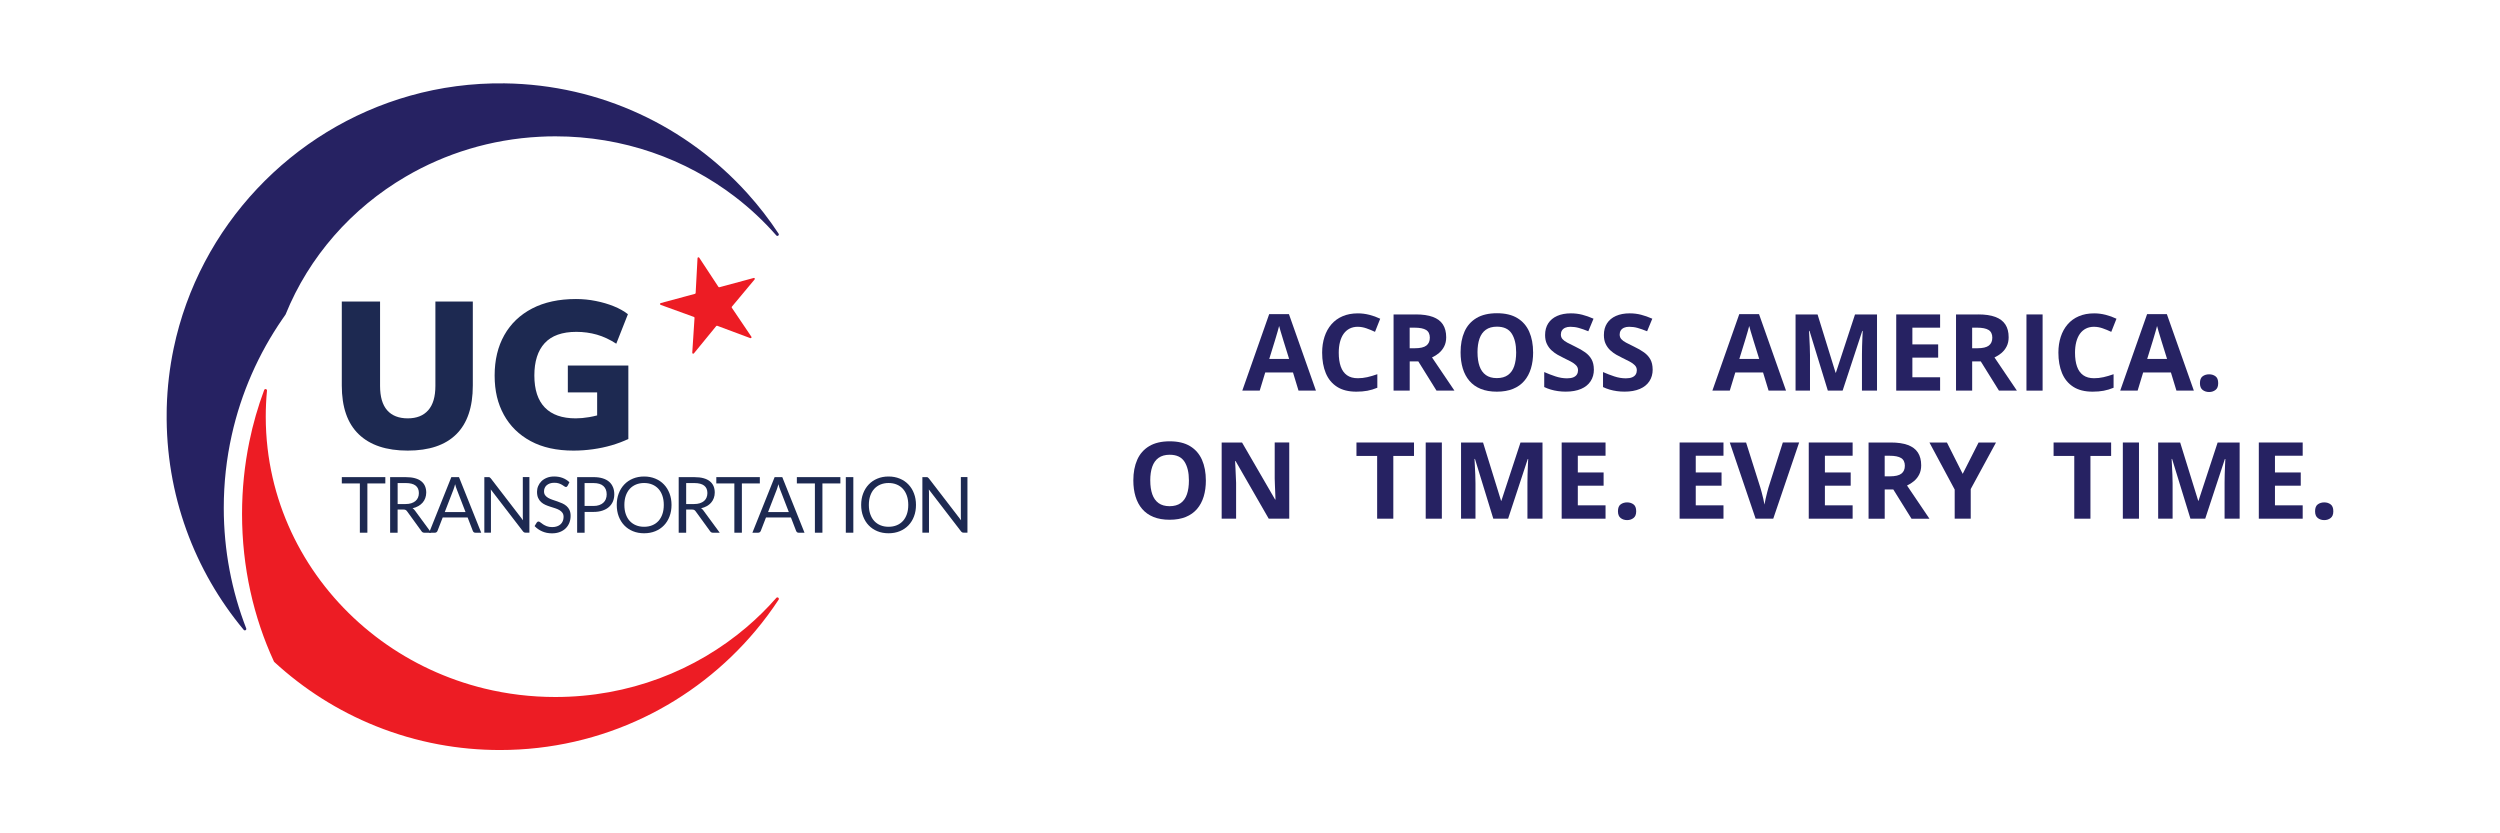 <?xml version="1.0" encoding="UTF-8"?>
<svg id="_3x1_Main" data-name="3x1 Main" xmlns="http://www.w3.org/2000/svg" viewBox="0 0 1200 400">
  <defs>
    <style>
      .cls-1 {
        fill: #ed1c24;
      }

      .cls-1, .cls-2, .cls-3 {
        stroke-width: 0px;
      }

      .cls-2 {
        fill: #1d2951;
      }

      .cls-3 {
        fill: #262262;
      }
    </style>
  </defs>
  <g>
    <path class="cls-1" d="M361.76,133.43l-16.44,4.44c-.19.05-.38-.02-.49-.19l-9.2-13.99c-.24-.36-.8-.21-.82.22l-.9,16.72c-.01.19-.14.36-.33.41l-16.44,4.44c-.42.11-.45.7-.04.85l15.98,5.8c.19.07.31.25.29.45l-1.09,16.73c-.03.43.52.65.79.31l10.71-13.1c.12-.15.32-.2.5-.14l15.85,5.92c.41.15.77-.31.53-.67l-9.38-13.9c-.11-.16-.1-.38.03-.54l10.9-13.06c.28-.34-.04-.83-.46-.72Z"/>
    <g>
      <g>
        <path class="cls-2" d="M164.07,229.02v3.03h8.66v23.65h3.61v-23.65h8.62v-3.03h-20.9Z"/>
        <path class="cls-2" d="M206.33,254.8l-7.12-9.69c-.35-.5-.75-.87-1.19-1.14,1.03-.23,1.95-.58,2.76-1.04s1.5-1.01,2.07-1.66c.57-.65.99-1.39,1.29-2.21.29-.82.45-1.7.45-2.64,0-1.13-.2-2.15-.58-3.06-.38-.92-.98-1.69-1.78-2.34-.8-.65-1.82-1.14-3.05-1.48-1.22-.34-2.68-.51-4.38-.51h-7.54v26.68h3.59v-11.13h2.73c.5,0,.87.06,1.12.2.25.13.48.34.69.64l6.92,9.54c.31.51.8.76,1.45.76h3.2l-.66-.9ZM194.65,241.94h-3.78v-10.07h3.94c2.08,0,3.64.41,4.68,1.21,1.05.81,1.57,2.01,1.57,3.59,0,.78-.13,1.5-.41,2.15-.27.64-.68,1.2-1.22,1.66-.54.47-1.21.82-2.01,1.08-.8.26-1.73.38-2.78.38Z"/>
        <path class="cls-2" d="M220.31,229.02h-3.67l-10.31,25.78-.36.9h2.79c.31,0,.57-.08.78-.26.21-.17.36-.37.45-.59l2.5-6.45h11.98l2.49,6.45c.1.24.25.45.45.62.2.16.46.24.78.24h2.8l-10.67-26.68ZM213.49,245.79l4.19-10.84c.13-.32.25-.7.38-1.13.13-.43.26-.89.4-1.41.26,1.01.52,1.85.8,2.52l4.19,10.85h-9.96Z"/>
        <path class="cls-2" d="M250.95,229.02v18.9c0,.29,0,.58.02.88.01.31.03.62.08.94l-15.46-20.11c-.2-.25-.38-.41-.53-.5-.15-.08-.39-.12-.71-.12h-1.87v26.68h3.17v-19.01c0-.25,0-.52-.02-.82,0-.3-.03-.6-.06-.92l15.44,20.09c.19.24.38.41.57.5.19.1.43.15.71.15h1.82v-26.68h-3.17Z"/>
        <path class="cls-2" d="M273.37,244.81c-.37-.76-.85-1.4-1.45-1.92-.6-.52-1.29-.95-2.05-1.29-.76-.34-1.55-.65-2.35-.92-.8-.27-1.58-.54-2.34-.79-.76-.26-1.45-.56-2.05-.9-.6-.35-1.09-.77-1.45-1.26s-.55-1.11-.55-1.85c0-.59.1-1.13.31-1.63.21-.5.52-.94.94-1.31.42-.37.94-.66,1.56-.89.62-.22,1.34-.32,2.14-.32.86,0,1.59.1,2.19.31.6.21,1.12.45,1.55.7.43.25.78.49,1.06.7.28.21.52.31.73.31.2,0,.36-.04.48-.14.13-.09.24-.23.36-.42l.87-1.71c-.92-.89-1.99-1.57-3.22-2.05-1.22-.47-2.59-.71-4.08-.71-1.33,0-2.5.2-3.53.62-1.02.41-1.88.96-2.58,1.64-.69.69-1.22,1.47-1.59,2.35-.37.88-.55,1.8-.55,2.73,0,1.18.18,2.17.55,2.97.36.8.85,1.47,1.44,2,.59.54,1.28.97,2.04,1.31.76.34,1.55.63,2.34.88.8.26,1.59.5,2.35.75.76.24,1.44.54,2.04.89.59.34,1.08.78,1.44,1.29.36.51.55,1.17.55,1.98,0,.73-.13,1.4-.38,1.99-.24.59-.6,1.11-1.07,1.54-.46.43-1.03.76-1.71.99-.66.24-1.43.36-2.29.36-1.03,0-1.9-.14-2.61-.42s-1.32-.59-1.82-.92c-.5-.34-.92-.64-1.26-.92-.34-.28-.64-.41-.89-.41-.17,0-.34.04-.48.13-.14.1-.27.21-.36.35l-1.04,1.71c1.01,1.07,2.22,1.92,3.64,2.54,1.42.63,2.99.94,4.72.94,1.41,0,2.68-.22,3.79-.65,1.11-.44,2.05-1.03,2.81-1.79.76-.76,1.34-1.65,1.74-2.67.4-1.03.59-2.12.59-3.29,0-1.1-.18-2.03-.55-2.8Z"/>
        <path class="cls-2" d="M294.24,233.88c-.4-1.02-1.01-1.89-1.83-2.61-.82-.72-1.85-1.27-3.1-1.66-1.25-.39-2.72-.59-4.4-.59h-7.88v26.68h3.59v-9.98h4.29c1.6,0,3.02-.21,4.26-.63,1.24-.41,2.29-.99,3.13-1.74.83-.74,1.47-1.63,1.91-2.66.43-1.03.65-2.17.65-3.41s-.2-2.39-.61-3.4ZM290.82,239.54c-.28.69-.68,1.27-1.22,1.76-.53.49-1.19.87-1.98,1.15s-1.7.41-2.73.41h-4.29v-10.99h4.29c2.12,0,3.71.48,4.75,1.43,1.05.96,1.57,2.29,1.57,3.99,0,.82-.13,1.57-.41,2.25Z"/>
        <path class="cls-2" d="M321.38,236.87c-.64-1.67-1.52-3.11-2.68-4.32-1.15-1.21-2.54-2.15-4.16-2.82-1.62-.67-3.41-1.01-5.37-1.01s-3.75.34-5.36,1.01-3,1.61-4.15,2.82c-1.15,1.21-2.05,2.65-2.68,4.32-.63,1.67-.94,3.5-.94,5.5s.31,3.84.94,5.5c.64,1.67,1.53,3.11,2.68,4.31,1.15,1.2,2.54,2.14,4.15,2.8s3.4.99,5.36.99,3.75-.33,5.37-.99c1.62-.66,3.01-1.6,4.16-2.8,1.16-1.2,2.05-2.64,2.68-4.31.63-1.66.95-3.5.95-5.5s-.32-3.83-.95-5.5ZM317.95,246.77c-.45,1.3-1.08,2.4-1.9,3.3-.82.89-1.81,1.59-2.98,2.06-1.17.48-2.47.72-3.91.72s-2.73-.24-3.89-.72c-1.17-.48-2.16-1.17-2.99-2.06-.83-.9-1.46-2-1.91-3.3-.45-1.29-.67-2.76-.67-4.4s.22-3.1.67-4.41c.45-1.3,1.08-2.41,1.91-3.31.82-.89,1.82-1.59,2.99-2.08,1.17-.48,2.47-.73,3.89-.73s2.74.24,3.91.73c1.17.49,2.16,1.18,2.98,2.08.82.9,1.45,2.01,1.9,3.31.45,1.31.67,2.78.67,4.41s-.22,3.11-.67,4.4Z"/>
        <path class="cls-2" d="M337.71,245.11c-.35-.5-.75-.87-1.2-1.14,1.03-.23,1.95-.58,2.77-1.04.22-.13.43-.26.63-.39.55-.38,1.03-.8,1.43-1.27.57-.65,1-1.39,1.29-2.21.3-.82.45-1.7.45-2.64,0-1.13-.19-2.15-.57-3.06-.38-.92-.98-1.69-1.78-2.34-.8-.65-1.81-1.14-3.04-1.48-1.23-.34-2.68-.51-4.38-.51h-7.54v26.68h3.59v-11.13h2.73c.5,0,.87.06,1.12.2.24.13.48.34.69.64l6.93,9.54c.31.51.8.76,1.45.76h3.2l-7.78-10.59ZM333.14,241.94h-3.78v-10.07h3.94c2.08,0,3.64.41,4.68,1.21,1.05.81,1.57,2.01,1.57,3.59,0,.78-.14,1.5-.41,2.15-.21.5-.5.94-.87,1.32-.1.12-.22.23-.35.34-.54.47-1.21.82-2.01,1.08-.8.26-1.73.38-2.78.38Z"/>
        <path class="cls-2" d="M343.83,229.02v3.03h8.66v23.65h3.61v-23.65h8.62v-3.03h-20.89Z"/>
        <path class="cls-2" d="M375.49,229.02h-3.67l-10.67,26.68h2.79c.31,0,.57-.08.78-.26s.36-.37.45-.59l2.5-6.45h11.98l2.49,6.45c.1.24.25.45.45.62.2.16.46.24.78.24h2.8l-10.67-26.68ZM368.67,245.79l4.19-10.84c.13-.32.25-.7.38-1.13.13-.43.26-.89.4-1.41.26,1.01.52,1.85.8,2.52l4.19,10.85h-9.96Z"/>
        <path class="cls-2" d="M382.49,229.02v3.03h8.66v23.65h3.61v-23.65h8.62v-3.03h-20.89Z"/>
        <path class="cls-2" d="M405.99,229.02v26.68h3.61v-26.68h-3.61Z"/>
        <path class="cls-2" d="M438.72,236.87c-.63-1.67-1.52-3.11-2.68-4.32-1.15-1.21-2.54-2.15-4.17-2.82-1.62-.67-3.4-1.01-5.37-1.01s-3.75.34-5.36,1.01c-1.62.67-3,1.61-4.15,2.82-1.15,1.21-2.05,2.65-2.68,4.32-.64,1.67-.95,3.5-.95,5.5s.31,3.84.95,5.5c.63,1.67,1.52,3.11,2.68,4.31,1.15,1.2,2.54,2.14,4.15,2.8,1.61.66,3.4.99,5.36.99s3.75-.33,5.37-.99c1.62-.66,3.01-1.6,4.17-2.8,1.15-1.2,2.05-2.64,2.68-4.31.64-1.66.95-3.5.95-5.5s-.31-3.83-.95-5.5ZM435.3,246.77c-.45,1.3-1.08,2.4-1.9,3.3-.82.89-1.81,1.59-2.98,2.06-1.17.48-2.47.72-3.91.72s-2.73-.24-3.89-.72c-1.17-.48-2.16-1.17-2.99-2.06-.83-.9-1.46-2-1.91-3.3-.45-1.29-.67-2.76-.67-4.4s.22-3.1.67-4.41c.45-1.3,1.08-2.41,1.91-3.31.83-.89,1.82-1.59,2.99-2.08,1.17-.48,2.47-.73,3.89-.73s2.74.24,3.91.73c1.17.49,2.16,1.18,2.98,2.08.82.9,1.45,2.01,1.9,3.31.45,1.31.67,2.78.67,4.41s-.22,3.11-.67,4.4Z"/>
        <path class="cls-2" d="M461.21,229.02v18.9c0,.29,0,.58.02.88.01.31.03.62.08.94l-15.46-20.11c-.2-.25-.38-.41-.53-.5-.15-.08-.39-.12-.71-.12h-1.87v26.68h3.17v-19.01c0-.25,0-.52-.02-.82,0-.3-.03-.6-.06-.92l15.44,20.09c.19.24.38.41.57.5.19.1.43.15.71.15h1.82v-26.68h-3.17Z"/>
      </g>
      <g>
        <path class="cls-2" d="M208.99,144.72v40.52c0,5.19-1.15,9.08-3.45,11.68-2.29,2.6-5.57,3.89-9.83,3.89s-7.62-1.29-9.88-3.89c-2.27-2.59-3.4-6.48-3.4-11.68v-40.52h-18.37v40.33c0,10.38,2.71,18.18,8.14,23.4,5.42,5.23,13.26,7.84,23.51,7.84s18.02-2.61,23.3-7.84c5.29-5.22,7.94-13.03,7.94-23.4v-40.33h-17.96Z"/>
        <path class="cls-2" d="M272.56,175.46v12.88h14.07v11.06c-1.28.33-2.54.6-3.8.82-2.33.4-4.49.59-6.48.59-6.52,0-11.47-1.73-14.82-5.19-3.36-3.46-5.04-8.59-5.04-15.37s1.66-11.98,4.98-15.57c3.33-3.59,8.39-5.39,15.17-5.39,3.46,0,6.75.45,9.89,1.35,3.13.9,6.22,2.35,9.28,4.34l5.59-14.17c-1.87-1.46-4.11-2.73-6.74-3.79-2.63-1.07-5.5-1.92-8.63-2.54-3.13-.64-6.32-.95-9.58-.95-8.19,0-15.19,1.52-21.01,4.54-5.82,3.03-10.28,7.29-13.37,12.78-3.1,5.49-4.64,11.96-4.64,19.41s1.48,13.48,4.44,18.87c2.96,5.38,7.26,9.59,12.88,12.62,5.62,3.03,12.46,4.54,20.51,4.54,3.13,0,6.24-.22,9.33-.65,3.1-.43,6.08-1.06,8.94-1.89,2.86-.83,5.56-1.85,8.08-3.04v-35.24h-29.04Z"/>
      </g>
    </g>
    <path class="cls-1" d="M373.74,287.85c-3.4,5.16-7.08,10.12-11.04,14.84-29.35,35.03-73.42,57.32-122.71,57.32-10.03,0-19.85-.92-29.37-2.69h0c-10.47-1.94-20.59-4.91-30.24-8.79-18.12-7.27-34.59-17.77-48.72-30.78-.07-.06-.13-.14-.17-.23-9.79-21.22-15.31-45.29-15.31-70.8,0-11.93,1.21-23.54,3.5-34.69,1.75-8.56,4.15-16.86,7.12-24.82.29-.76,1.43-.51,1.35.3-.39,4.12-.59,8.28-.59,12.49,0,5.14.3,10.21.88,15.2,4.38,37.7,24.85,70.68,54.61,92.37,14.54,10.6,31.31,18.49,49.49,22.93,10.89,2.65,22.29,4.06,34.03,4.06,35.17,0,67.3-12.65,91.78-33.5,5.11-4.35,9.88-9.05,14.28-14.07.57-.65,1.58.13,1.1.86Z"/>
    <path class="cls-3" d="M372.63,113.01c-5.98-6.83-12.65-13.07-19.92-18.63-23.68-18.12-53.6-28.94-86.14-28.94-2.52,0-5.02.06-7.51.2-23.44,1.2-45.34,8.03-64.28,19.12-26.04,15.21-46.49,38.47-57.71,66.2-.02.05-.05.09-.08.13-.47.66-.93,1.31-1.38,1.98-11.47,16.62-19.87,35.52-24.39,55.88-2.5,11.21-3.81,22.88-3.81,34.85,0,20.39,3.82,39.89,10.77,57.82.29.74-.68,1.31-1.19.71-23.57-28.29-37.56-64.85-36.98-104.69,0-.66.01-1.33.03-1.99.26-9.73,1.39-19.23,3.32-28.45,12.26-58.55,56.7-105.28,113.51-121.27,14.42-4.06,29.63-6.13,45.32-5.92h.03c46.21.64,87.69,20.86,116.49,52.75,5.48,6.06,10.5,12.54,15.01,19.39.48.72-.54,1.5-1.1.85Z"/>
  </g>
  <g>
    <path class="cls-3" d="M623.29,187.5l-2.65-8.71h-13.33l-2.65,8.71h-8.36l12.91-36.72h9.48l12.96,36.72h-8.36ZM618.78,172.29l-2.65-8.5c-.17-.57-.39-1.3-.66-2.19-.28-.89-.55-1.8-.83-2.73-.27-.93-.5-1.73-.66-2.41-.17.68-.4,1.53-.69,2.54-.29,1.01-.57,1.96-.84,2.86-.27.9-.46,1.54-.58,1.93l-2.63,8.5h9.53Z"/>
    <path class="cls-3" d="M651.78,156.85c-1.48,0-2.8.29-3.94.86-1.14.58-2.1,1.41-2.88,2.49-.78,1.08-1.36,2.39-1.76,3.93-.4,1.53-.6,3.26-.6,5.18,0,2.59.32,4.79.96,6.62.64,1.83,1.64,3.22,2.99,4.18,1.35.96,3.09,1.44,5.23,1.44,1.48,0,2.97-.17,4.47-.5,1.49-.33,3.11-.81,4.87-1.43v6.5c-1.62.67-3.21,1.15-4.78,1.44-1.57.29-3.33.44-5.28.44-3.77,0-6.87-.78-9.29-2.34s-4.22-3.74-5.39-6.55c-1.17-2.81-1.75-6.09-1.75-9.84,0-2.77.38-5.3,1.13-7.6.75-2.3,1.85-4.29,3.3-5.98,1.45-1.68,3.24-2.99,5.38-3.9,2.13-.92,4.59-1.38,7.35-1.38,1.82,0,3.64.23,5.47.69,1.83.46,3.57,1.09,5.24,1.89l-2.5,6.3c-1.37-.65-2.74-1.22-4.13-1.7s-2.74-.73-4.08-.73Z"/>
    <path class="cls-3" d="M679.55,150.92c3.32,0,6.06.4,8.22,1.2s3.77,2.01,4.82,3.63c1.05,1.62,1.58,3.66,1.58,6.13,0,1.67-.32,3.13-.95,4.38s-1.47,2.31-2.5,3.18c-1.03.87-2.15,1.58-3.35,2.13l10.76,15.93h-8.61l-8.73-14.03h-4.13v14.03h-7.75v-36.57h10.66ZM678.99,157.28h-2.35v9.88h2.5c2.57,0,4.41-.43,5.52-1.29,1.11-.86,1.66-2.12,1.66-3.79s-.6-2.97-1.79-3.7c-1.19-.73-3.04-1.1-5.54-1.1Z"/>
    <path class="cls-3" d="M735.9,169.16c0,2.82-.35,5.38-1.05,7.69-.7,2.31-1.76,4.3-3.19,5.97-1.42,1.67-3.23,2.95-5.42,3.84-2.18.89-4.77,1.34-7.75,1.34s-5.57-.45-7.75-1.34c-2.19-.89-3.99-2.17-5.42-3.84-1.42-1.67-2.49-3.66-3.19-5.98-.7-2.32-1.05-4.89-1.05-7.73,0-3.79.62-7.08,1.86-9.89,1.24-2.81,3.16-4.99,5.74-6.54,2.59-1.55,5.87-2.33,9.86-2.33s7.23.78,9.79,2.33c2.56,1.55,4.46,3.74,5.7,6.55,1.24,2.82,1.86,6.13,1.86,9.93ZM709.21,169.16c0,2.55.32,4.75.96,6.59.64,1.84,1.65,3.26,3.01,4.25,1.37.99,3.14,1.49,5.3,1.49s3.99-.5,5.35-1.49c1.37-.99,2.36-2.41,2.99-4.25.62-1.84.94-4.04.94-6.59,0-3.84-.72-6.85-2.15-9.06s-3.79-3.3-7.08-3.3c-2.19,0-3.96.5-5.34,1.49-1.38.99-2.38,2.41-3.03,4.25-.64,1.84-.96,4.05-.96,6.62Z"/>
    <path class="cls-3" d="M765.07,177.34c0,2.17-.53,4.05-1.58,5.65-1.05,1.6-2.58,2.84-4.59,3.7s-4.45,1.3-7.32,1.3c-1.27,0-2.5-.08-3.71-.25-1.21-.17-2.37-.41-3.48-.74-1.11-.33-2.16-.73-3.16-1.21v-7.2c1.73.77,3.54,1.46,5.4,2.08,1.87.62,3.72.93,5.55.93,1.27,0,2.29-.17,3.06-.5s1.34-.79,1.69-1.38c.35-.58.53-1.25.53-2,0-.92-.31-1.7-.93-2.35-.62-.65-1.46-1.26-2.54-1.83-1.08-.57-2.29-1.18-3.64-1.83-.85-.4-1.78-.89-2.78-1.46-1-.58-1.95-1.28-2.85-2.11-.9-.83-1.64-1.85-2.21-3.04-.58-1.19-.86-2.62-.86-4.29,0-2.18.5-4.05,1.5-5.6s2.43-2.74,4.29-3.56c1.86-.83,4.06-1.24,6.59-1.24,1.9,0,3.71.22,5.44.66,1.73.44,3.53,1.08,5.42,1.91l-2.5,6.03c-1.68-.68-3.19-1.21-4.53-1.59-1.33-.38-2.69-.56-4.08-.56-.97,0-1.79.15-2.48.46-.68.31-1.2.74-1.55,1.3-.35.56-.53,1.2-.53,1.94,0,.87.25,1.6.76,2.19.51.59,1.27,1.16,2.3,1.71s2.31,1.19,3.84,1.93c1.87.88,3.47,1.81,4.79,2.76s2.35,2.08,3.06,3.38,1.08,2.9,1.08,4.82Z"/>
    <path class="cls-3" d="M793.29,177.34c0,2.17-.53,4.05-1.58,5.65-1.05,1.6-2.58,2.84-4.59,3.7s-4.45,1.3-7.32,1.3c-1.27,0-2.5-.08-3.71-.25-1.21-.17-2.37-.41-3.48-.74-1.11-.33-2.16-.73-3.16-1.21v-7.2c1.73.77,3.54,1.46,5.4,2.08,1.87.62,3.72.93,5.55.93,1.27,0,2.29-.17,3.06-.5s1.34-.79,1.69-1.38c.35-.58.53-1.25.53-2,0-.92-.31-1.7-.93-2.35-.62-.65-1.46-1.26-2.54-1.83-1.08-.57-2.29-1.18-3.64-1.83-.85-.4-1.78-.89-2.78-1.46-1-.58-1.95-1.28-2.85-2.11-.9-.83-1.64-1.85-2.21-3.04-.58-1.19-.86-2.62-.86-4.29,0-2.18.5-4.05,1.5-5.6s2.43-2.74,4.29-3.56c1.86-.83,4.06-1.24,6.59-1.24,1.9,0,3.71.22,5.44.66,1.73.44,3.53,1.08,5.42,1.91l-2.5,6.03c-1.68-.68-3.19-1.21-4.53-1.59-1.33-.38-2.69-.56-4.08-.56-.97,0-1.79.15-2.48.46-.68.31-1.2.74-1.55,1.3-.35.56-.53,1.2-.53,1.94,0,.87.25,1.6.76,2.19.51.59,1.27,1.16,2.3,1.71s2.31,1.19,3.84,1.93c1.87.88,3.47,1.81,4.79,2.76s2.35,2.08,3.06,3.38,1.08,2.9,1.08,4.82Z"/>
    <path class="cls-3" d="M848.92,187.5l-2.65-8.71h-13.33l-2.65,8.71h-8.35l12.91-36.72h9.48l12.96,36.72h-8.36ZM844.42,172.29l-2.65-8.5c-.17-.57-.39-1.3-.66-2.19-.27-.89-.55-1.8-.83-2.73-.27-.93-.5-1.73-.66-2.41-.17.68-.4,1.53-.69,2.54-.29,1.01-.57,1.96-.84,2.86-.27.9-.46,1.54-.58,1.93l-2.63,8.5h9.53Z"/>
    <path class="cls-3" d="M877.36,187.5l-8.8-28.69h-.23c.03.68.09,1.71.16,3.09.08,1.38.15,2.84.21,4.39.07,1.55.1,2.95.1,4.2v17.01h-6.93v-36.57h10.56l8.65,27.97h.15l9.18-27.97h10.56v36.57h-7.23v-17.31c0-1.15.02-2.48.06-3.98.04-1.5.1-2.93.16-4.29.07-1.36.12-2.38.15-3.06h-.22l-9.43,28.64h-7.1Z"/>
    <path class="cls-3" d="M931.25,187.5h-21.06v-36.57h21.06v6.35h-13.31v8.03h12.38v6.35h-12.38v9.43h13.31v6.4Z"/>
    <path class="cls-3" d="M949.53,150.92c3.32,0,6.06.4,8.22,1.2,2.16.8,3.76,2.01,4.82,3.63s1.58,3.66,1.58,6.13c0,1.67-.32,3.13-.95,4.38s-1.47,2.31-2.5,3.18c-1.03.87-2.15,1.58-3.35,2.13l10.76,15.93h-8.61l-8.73-14.03h-4.13v14.03h-7.75v-36.57h10.66ZM948.98,157.28h-2.35v9.88h2.5c2.57,0,4.41-.43,5.52-1.29,1.11-.86,1.66-2.12,1.66-3.79s-.6-2.97-1.79-3.7-3.04-1.1-5.54-1.1Z"/>
    <path class="cls-3" d="M972.7,187.5v-36.57h7.75v36.57h-7.75Z"/>
    <path class="cls-3" d="M1005.19,156.85c-1.48,0-2.8.29-3.94.86-1.14.58-2.1,1.41-2.88,2.49-.77,1.08-1.36,2.39-1.76,3.93-.4,1.53-.6,3.26-.6,5.18,0,2.59.32,4.79.96,6.62s1.64,3.22,2.99,4.18c1.35.96,3.09,1.44,5.23,1.44,1.48,0,2.97-.17,4.46-.5,1.49-.33,3.12-.81,4.87-1.43v6.5c-1.62.67-3.21,1.15-4.78,1.44-1.57.29-3.33.44-5.28.44-3.77,0-6.87-.78-9.29-2.34-2.43-1.56-4.22-3.74-5.39-6.55-1.17-2.81-1.75-6.09-1.75-9.84,0-2.77.38-5.3,1.13-7.6.75-2.3,1.85-4.29,3.3-5.98,1.45-1.68,3.24-2.99,5.38-3.9,2.13-.92,4.59-1.38,7.36-1.38,1.82,0,3.64.23,5.47.69,1.83.46,3.57,1.09,5.24,1.89l-2.5,6.3c-1.37-.65-2.74-1.22-4.13-1.7-1.39-.48-2.74-.73-4.08-.73Z"/>
    <path class="cls-3" d="M1044.69,187.5l-2.65-8.71h-13.33l-2.65,8.71h-8.36l12.91-36.72h9.48l12.96,36.72h-8.35ZM1040.19,172.29l-2.65-8.5c-.17-.57-.39-1.3-.66-2.19-.28-.89-.55-1.8-.83-2.73-.28-.93-.5-1.73-.66-2.41-.17.68-.4,1.53-.69,2.54-.29,1.01-.57,1.96-.84,2.86-.27.9-.46,1.54-.58,1.93l-2.63,8.5h9.53Z"/>
    <path class="cls-3" d="M1055.97,183.92c0-1.57.43-2.67,1.29-3.3.86-.63,1.9-.95,3.12-.95s2.21.32,3.06.95c.86.63,1.29,1.73,1.29,3.3s-.43,2.59-1.29,3.25c-.86.67-1.88,1-3.06,1s-2.26-.33-3.12-1c-.86-.67-1.29-1.75-1.29-3.25Z"/>
    <path class="cls-3" d="M578.82,230.64c0,2.82-.35,5.38-1.05,7.69-.7,2.31-1.76,4.3-3.19,5.97-1.43,1.67-3.23,2.95-5.42,3.84-2.18.89-4.77,1.34-7.75,1.34s-5.57-.45-7.75-1.34c-2.19-.89-3.99-2.17-5.42-3.84-1.43-1.67-2.49-3.66-3.19-5.98-.7-2.32-1.05-4.89-1.05-7.73,0-3.79.62-7.08,1.86-9.89s3.16-4.99,5.74-6.54c2.59-1.55,5.87-2.33,9.86-2.33s7.23.78,9.79,2.33c2.56,1.55,4.46,3.74,5.7,6.55,1.24,2.82,1.86,6.13,1.86,9.93ZM552.13,230.64c0,2.55.32,4.75.96,6.59.64,1.84,1.65,3.26,3.01,4.25,1.37.99,3.14,1.49,5.3,1.49s3.99-.5,5.35-1.49,2.36-2.41,2.99-4.25c.63-1.84.94-4.04.94-6.59,0-3.84-.72-6.85-2.15-9.06s-3.79-3.3-7.08-3.3c-2.19,0-3.96.5-5.34,1.49-1.38.99-2.38,2.41-3.03,4.25-.64,1.84-.96,4.05-.96,6.62Z"/>
    <path class="cls-3" d="M618.85,248.97h-9.86l-15.91-27.67h-.23c.07,1.15.13,2.31.18,3.48.05,1.17.1,2.33.15,3.49.05,1.16.1,2.32.15,3.49v17.21h-6.93v-36.57h9.78l15.88,27.39h.18c-.03-1.13-.07-2.26-.13-3.38s-.1-2.23-.14-3.35c-.04-1.12-.08-2.24-.11-3.35v-17.31h6.98v36.57Z"/>
    <path class="cls-3" d="M668.78,248.97h-7.75v-30.12h-9.93v-6.45h27.62v6.45h-9.93v30.12Z"/>
    <path class="cls-3" d="M684.34,248.97v-36.57h7.75v36.57h-7.75Z"/>
    <path class="cls-3" d="M716.78,248.97l-8.8-28.69h-.22c.03.68.09,1.71.16,3.09.07,1.38.15,2.84.21,4.39.07,1.55.1,2.95.1,4.2v17.01h-6.93v-36.57h10.56l8.65,27.97h.15l9.18-27.97h10.56v36.57h-7.23v-17.31c0-1.15.02-2.48.06-3.98.04-1.5.1-2.93.16-4.29.07-1.36.12-2.38.15-3.06h-.22l-9.43,28.64h-7.1Z"/>
    <path class="cls-3" d="M770.66,248.97h-21.06v-36.57h21.06v6.35h-13.31v8.03h12.38v6.35h-12.38v9.43h13.31v6.4Z"/>
    <path class="cls-3" d="M776.62,245.4c0-1.57.43-2.67,1.29-3.3.86-.63,1.9-.95,3.11-.95s2.21.32,3.06.95c.86.63,1.29,1.74,1.29,3.3s-.43,2.58-1.29,3.25c-.86.67-1.88,1-3.06,1s-2.26-.33-3.11-1-1.29-1.75-1.29-3.25Z"/>
    <path class="cls-3" d="M827.27,248.97h-21.06v-36.57h21.06v6.35h-13.31v8.03h12.38v6.35h-12.38v9.43h13.31v6.4Z"/>
    <path class="cls-3" d="M863.59,212.4l-12.43,36.57h-8.46l-12.41-36.57h7.83l6.88,21.76c.12.37.31,1.05.58,2.06.27,1.01.54,2.08.81,3.2.27,1.13.46,2.06.56,2.79.1-.73.28-1.66.54-2.78.26-1.12.52-2.18.78-3.19.26-1.01.45-1.7.56-2.09l6.93-21.76h7.83Z"/>
    <path class="cls-3" d="M889.26,248.97h-21.06v-36.57h21.06v6.35h-13.31v8.03h12.38v6.35h-12.38v9.43h13.31v6.4Z"/>
    <path class="cls-3" d="M907.55,212.4c3.32,0,6.06.4,8.22,1.2s3.77,2.01,4.82,3.63c1.05,1.62,1.58,3.66,1.58,6.13,0,1.67-.32,3.13-.95,4.38-.63,1.25-1.47,2.31-2.5,3.18-1.03.87-2.15,1.58-3.35,2.13l10.76,15.93h-8.61l-8.73-14.03h-4.13v14.03h-7.75v-36.57h10.66ZM907,218.76h-2.35v9.88h2.5c2.57,0,4.41-.43,5.52-1.29s1.66-2.12,1.66-3.79-.6-2.97-1.79-3.7c-1.19-.73-3.04-1.1-5.54-1.1Z"/>
    <path class="cls-3" d="M942.09,227.46l7.63-15.06h8.36l-12.13,22.34v14.23h-7.7v-13.98l-12.13-22.59h8.4l7.58,15.06Z"/>
    <path class="cls-3" d="M1003.4,248.97h-7.75v-30.12h-9.93v-6.45h27.62v6.45h-9.93v30.12Z"/>
    <path class="cls-3" d="M1018.96,248.97v-36.57h7.75v36.57h-7.75Z"/>
    <path class="cls-3" d="M1051.41,248.97l-8.81-28.69h-.22c.03.68.09,1.71.16,3.09.07,1.38.15,2.84.21,4.39s.1,2.95.1,4.2v17.01h-6.93v-36.57h10.56l8.66,27.97h.15l9.18-27.97h10.56v36.57h-7.23v-17.31c0-1.15.02-2.48.06-3.98.04-1.5.1-2.93.16-4.29.07-1.36.12-2.38.15-3.06h-.23l-9.43,28.64h-7.1Z"/>
    <path class="cls-3" d="M1105.29,248.97h-21.06v-36.57h21.06v6.35h-13.31v8.03h12.38v6.35h-12.38v9.43h13.31v6.4Z"/>
    <path class="cls-3" d="M1111.24,245.4c0-1.57.43-2.67,1.29-3.3.86-.63,1.9-.95,3.11-.95s2.21.32,3.06.95c.86.63,1.29,1.74,1.29,3.3s-.43,2.58-1.29,3.25-1.88,1-3.06,1-2.26-.33-3.11-1c-.86-.67-1.29-1.75-1.29-3.25Z"/>
  </g>
</svg>